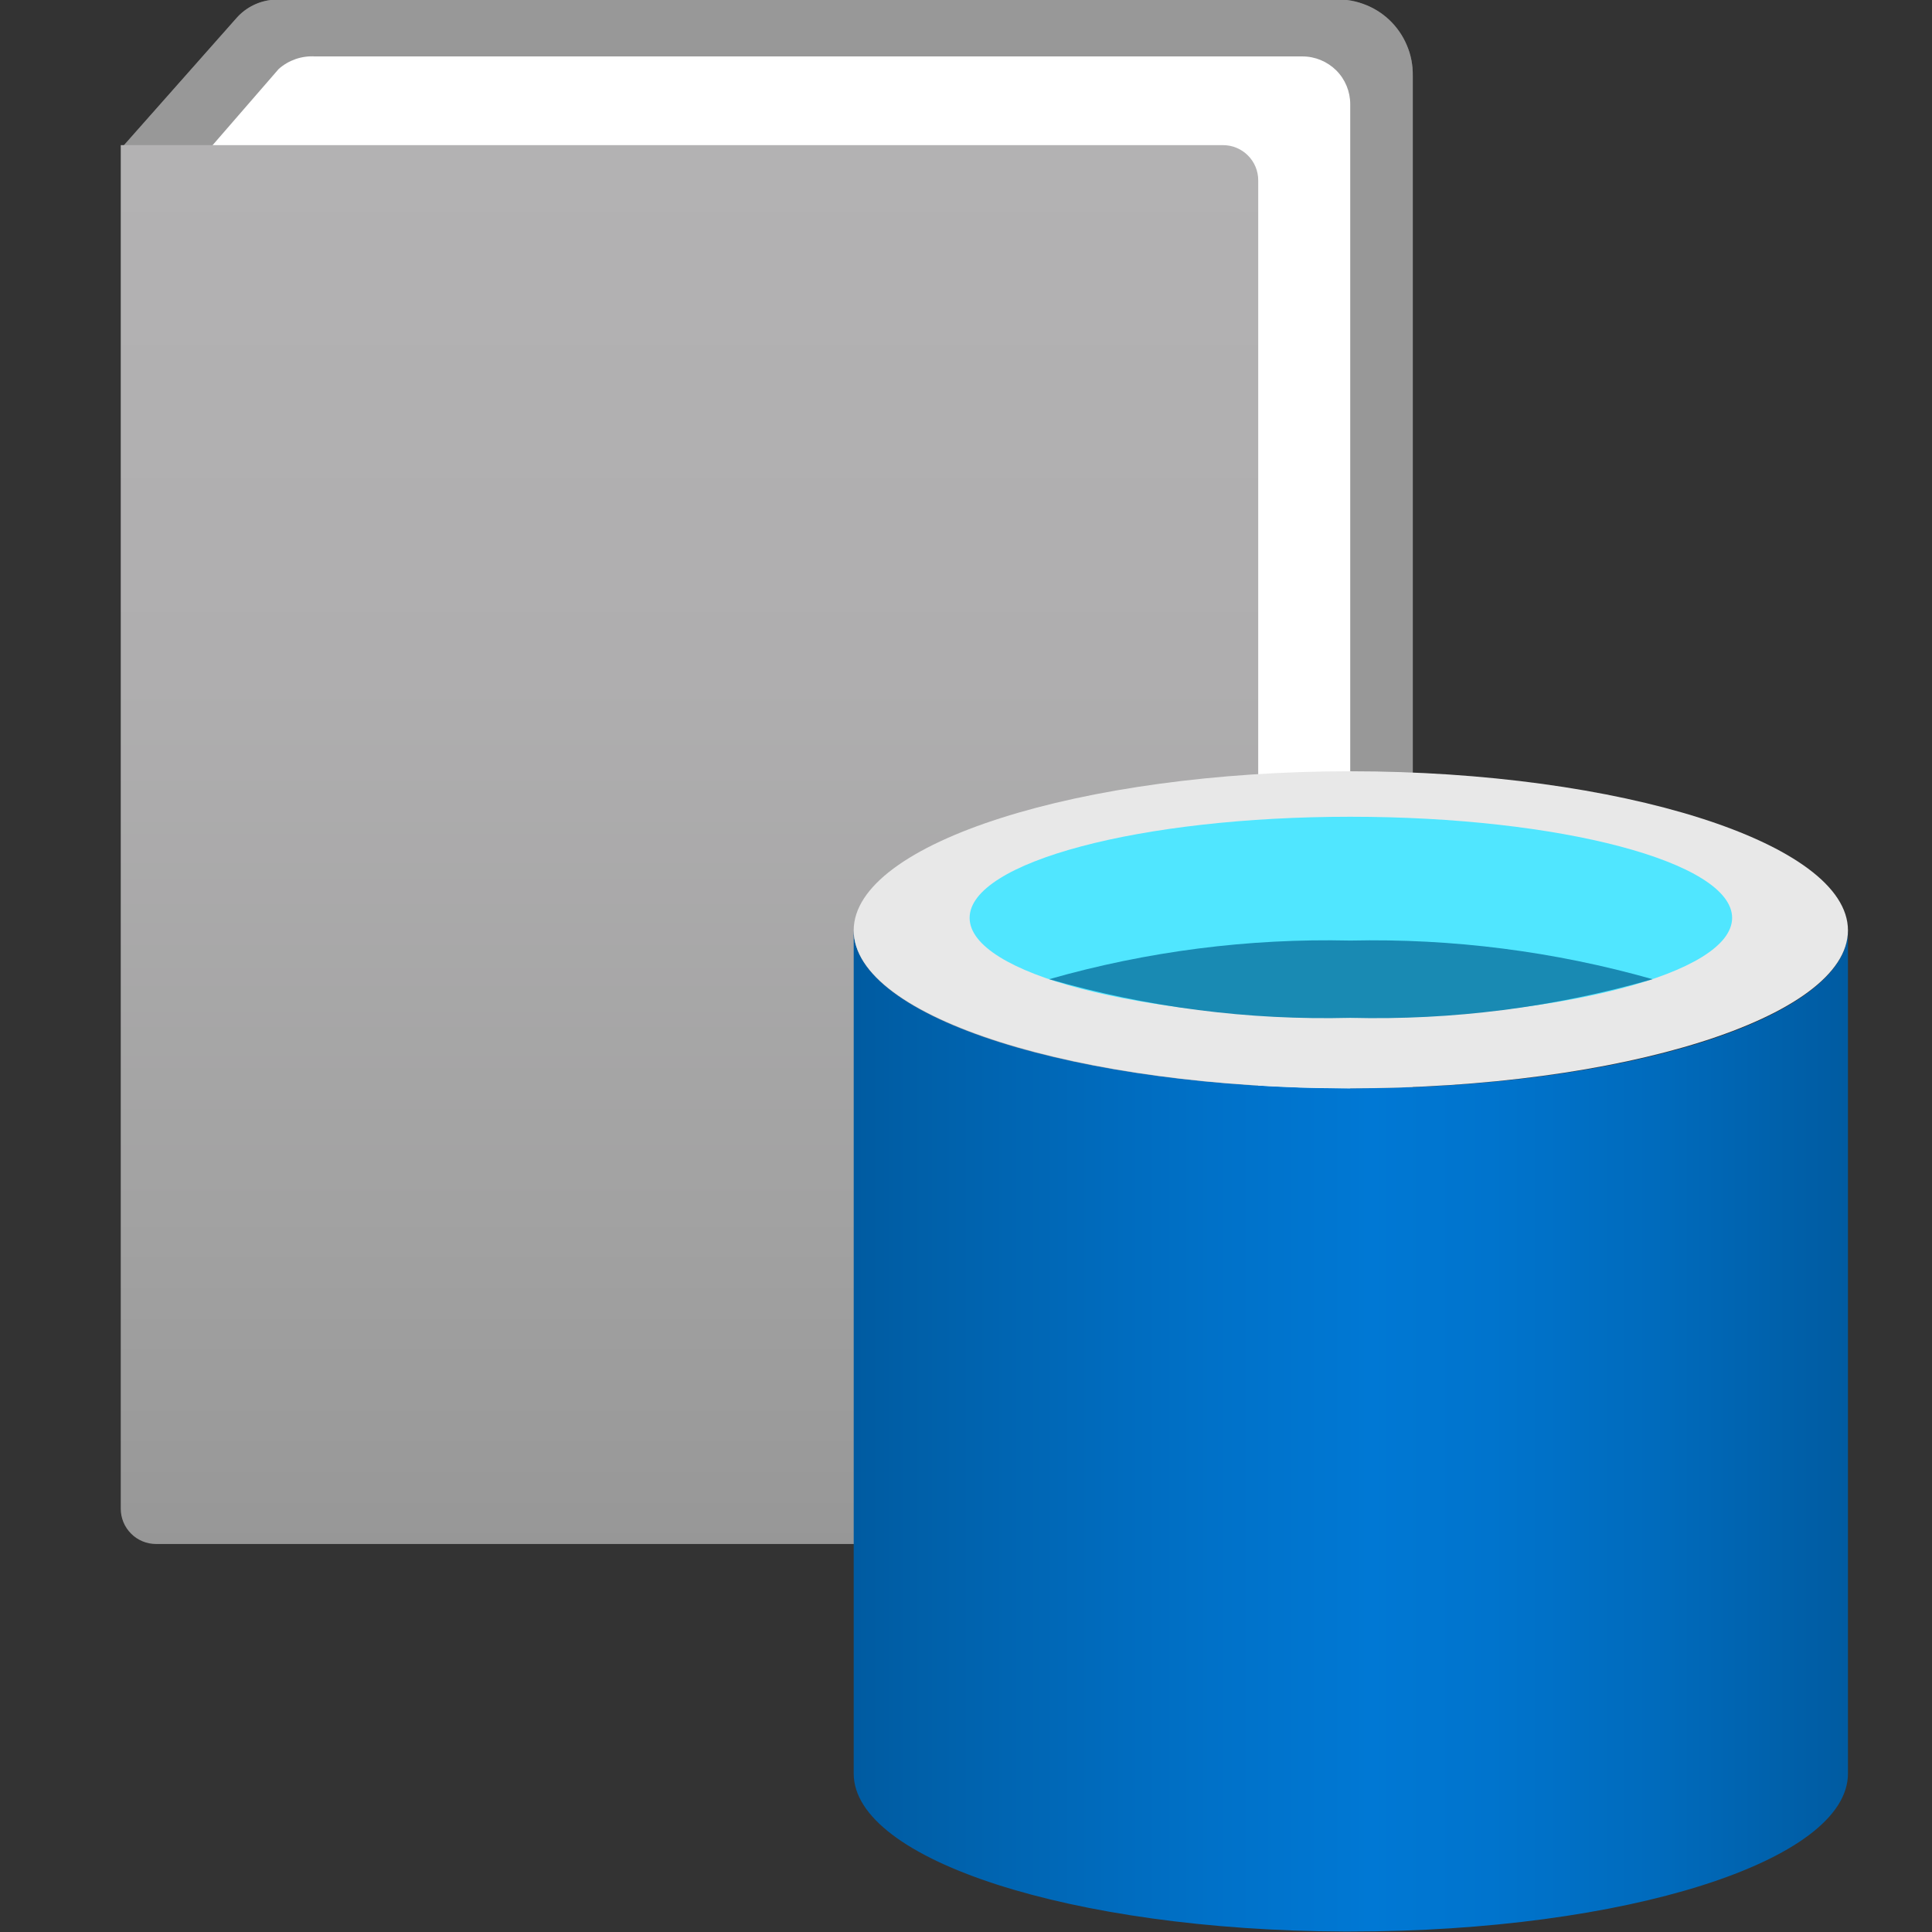 <svg width="24" height="24" viewBox="0 0 24 24" fill="none" xmlns="http://www.w3.org/2000/svg">
<rect x="0" y="0" width="24" height="24" fill="#333333" stroke="none"/>
<path d="M1.528 1.817L2.94 0.222C3.059 0.088 3.227 0.007 3.406 -0.004H16.548C16.677 -0.014 16.807 0.003 16.929 0.047C17.052 0.09 17.164 0.158 17.258 0.247C17.352 0.336 17.427 0.444 17.477 0.564C17.528 0.683 17.552 0.812 17.55 0.942V17.345C17.549 17.438 17.528 17.53 17.489 17.615C17.45 17.7 17.394 17.776 17.324 17.839L15.913 19.18L1.528 1.817Z" fill="#999999"/>
<path opacity="0.5" d="M1.528 1.817L2.94 0.222C3.059 0.088 3.227 0.007 3.406 -0.004H16.548C16.677 -0.014 16.807 0.003 16.929 0.047C17.052 0.09 17.164 0.158 17.258 0.247C17.352 0.336 17.427 0.444 17.477 0.564C17.528 0.683 17.552 0.812 17.55 0.942V17.345C17.549 17.438 17.528 17.53 17.489 17.615C17.45 17.7 17.394 17.776 17.324 17.839L15.913 19.18L1.528 1.817Z" fill="#999999"/>
<path d="M2.629 1.817L3.462 0.857C3.523 0.802 3.595 0.761 3.672 0.734C3.75 0.707 3.832 0.696 3.913 0.701H16.18C16.338 0.701 16.488 0.764 16.6 0.875C16.711 0.986 16.773 1.137 16.773 1.294V16.836C16.772 17 16.706 17.158 16.59 17.274L15.277 18.474" fill="white"/>
<path d="M15.193 1.803H1.571H1.5V18.742C1.5 18.858 1.546 18.969 1.628 19.051C1.71 19.134 1.822 19.18 1.938 19.18H15.193C15.25 19.18 15.307 19.168 15.36 19.146C15.413 19.124 15.461 19.092 15.502 19.051C15.543 19.011 15.575 18.963 15.597 18.91C15.619 18.856 15.63 18.799 15.63 18.742V2.24C15.63 2.183 15.619 2.126 15.597 2.073C15.575 2.02 15.543 1.972 15.502 1.931C15.461 1.89 15.413 1.858 15.36 1.836C15.307 1.814 15.25 1.803 15.193 1.803V1.803Z" fill="url(#paint0_linear_4739_21473)"/>
<path d="M16.774 13.52C13.372 13.52 10.605 12.644 10.605 11.557V22.032C10.605 23.104 13.315 23.98 16.689 23.994H16.774C20.19 23.994 22.956 23.118 22.956 22.032V11.557C22.956 12.644 20.19 13.52 16.774 13.52Z" fill="url(#paint1_linear_4739_21473)"/>
<path d="M22.956 11.557C22.956 12.644 20.133 13.519 16.774 13.519C13.414 13.519 10.605 12.644 10.605 11.557C10.605 10.47 13.428 9.581 16.774 9.581C20.119 9.581 22.956 10.47 22.956 11.557" fill="#E8E8E8"/>
<path d="M21.517 11.402C21.517 12.094 19.385 12.644 16.774 12.644C14.162 12.644 12.045 12.094 12.045 11.402C12.045 10.71 14.162 10.146 16.774 10.146C19.385 10.146 21.517 10.71 21.517 11.402Z" fill="#50E6FF"/>
<path d="M16.774 11.684C15.51 11.655 14.249 11.817 13.033 12.164C14.248 12.514 15.51 12.676 16.774 12.644C18.043 12.676 19.309 12.514 20.529 12.164C19.308 11.818 18.043 11.656 16.774 11.684V11.684Z" fill="#198AB3"/>
<defs>
<linearGradient id="paint0_linear_4739_21473" x1="8.572" y1="1.803" x2="8.572" y2="19.236" gradientUnits="userSpaceOnUse">
<stop stop-color="#B3B2B3"/>
<stop offset="0.38" stop-color="#AFAEAF"/>
<stop offset="0.76" stop-color="#A2A2A2"/>
<stop offset="1" stop-color="#979797"/>
</linearGradient>
<linearGradient id="paint1_linear_4739_21473" x1="10.605" y1="17.768" x2="22.956" y2="17.768" gradientUnits="userSpaceOnUse">
<stop stop-color="#005BA1"/>
<stop offset="0.07" stop-color="#0060A9"/>
<stop offset="0.36" stop-color="#0071C8"/>
<stop offset="0.52" stop-color="#0078D4"/>
<stop offset="0.64" stop-color="#0074CD"/>
<stop offset="0.82" stop-color="#006ABB"/>
<stop offset="1" stop-color="#005BA1"/>
</linearGradient>
</defs>
</svg>
